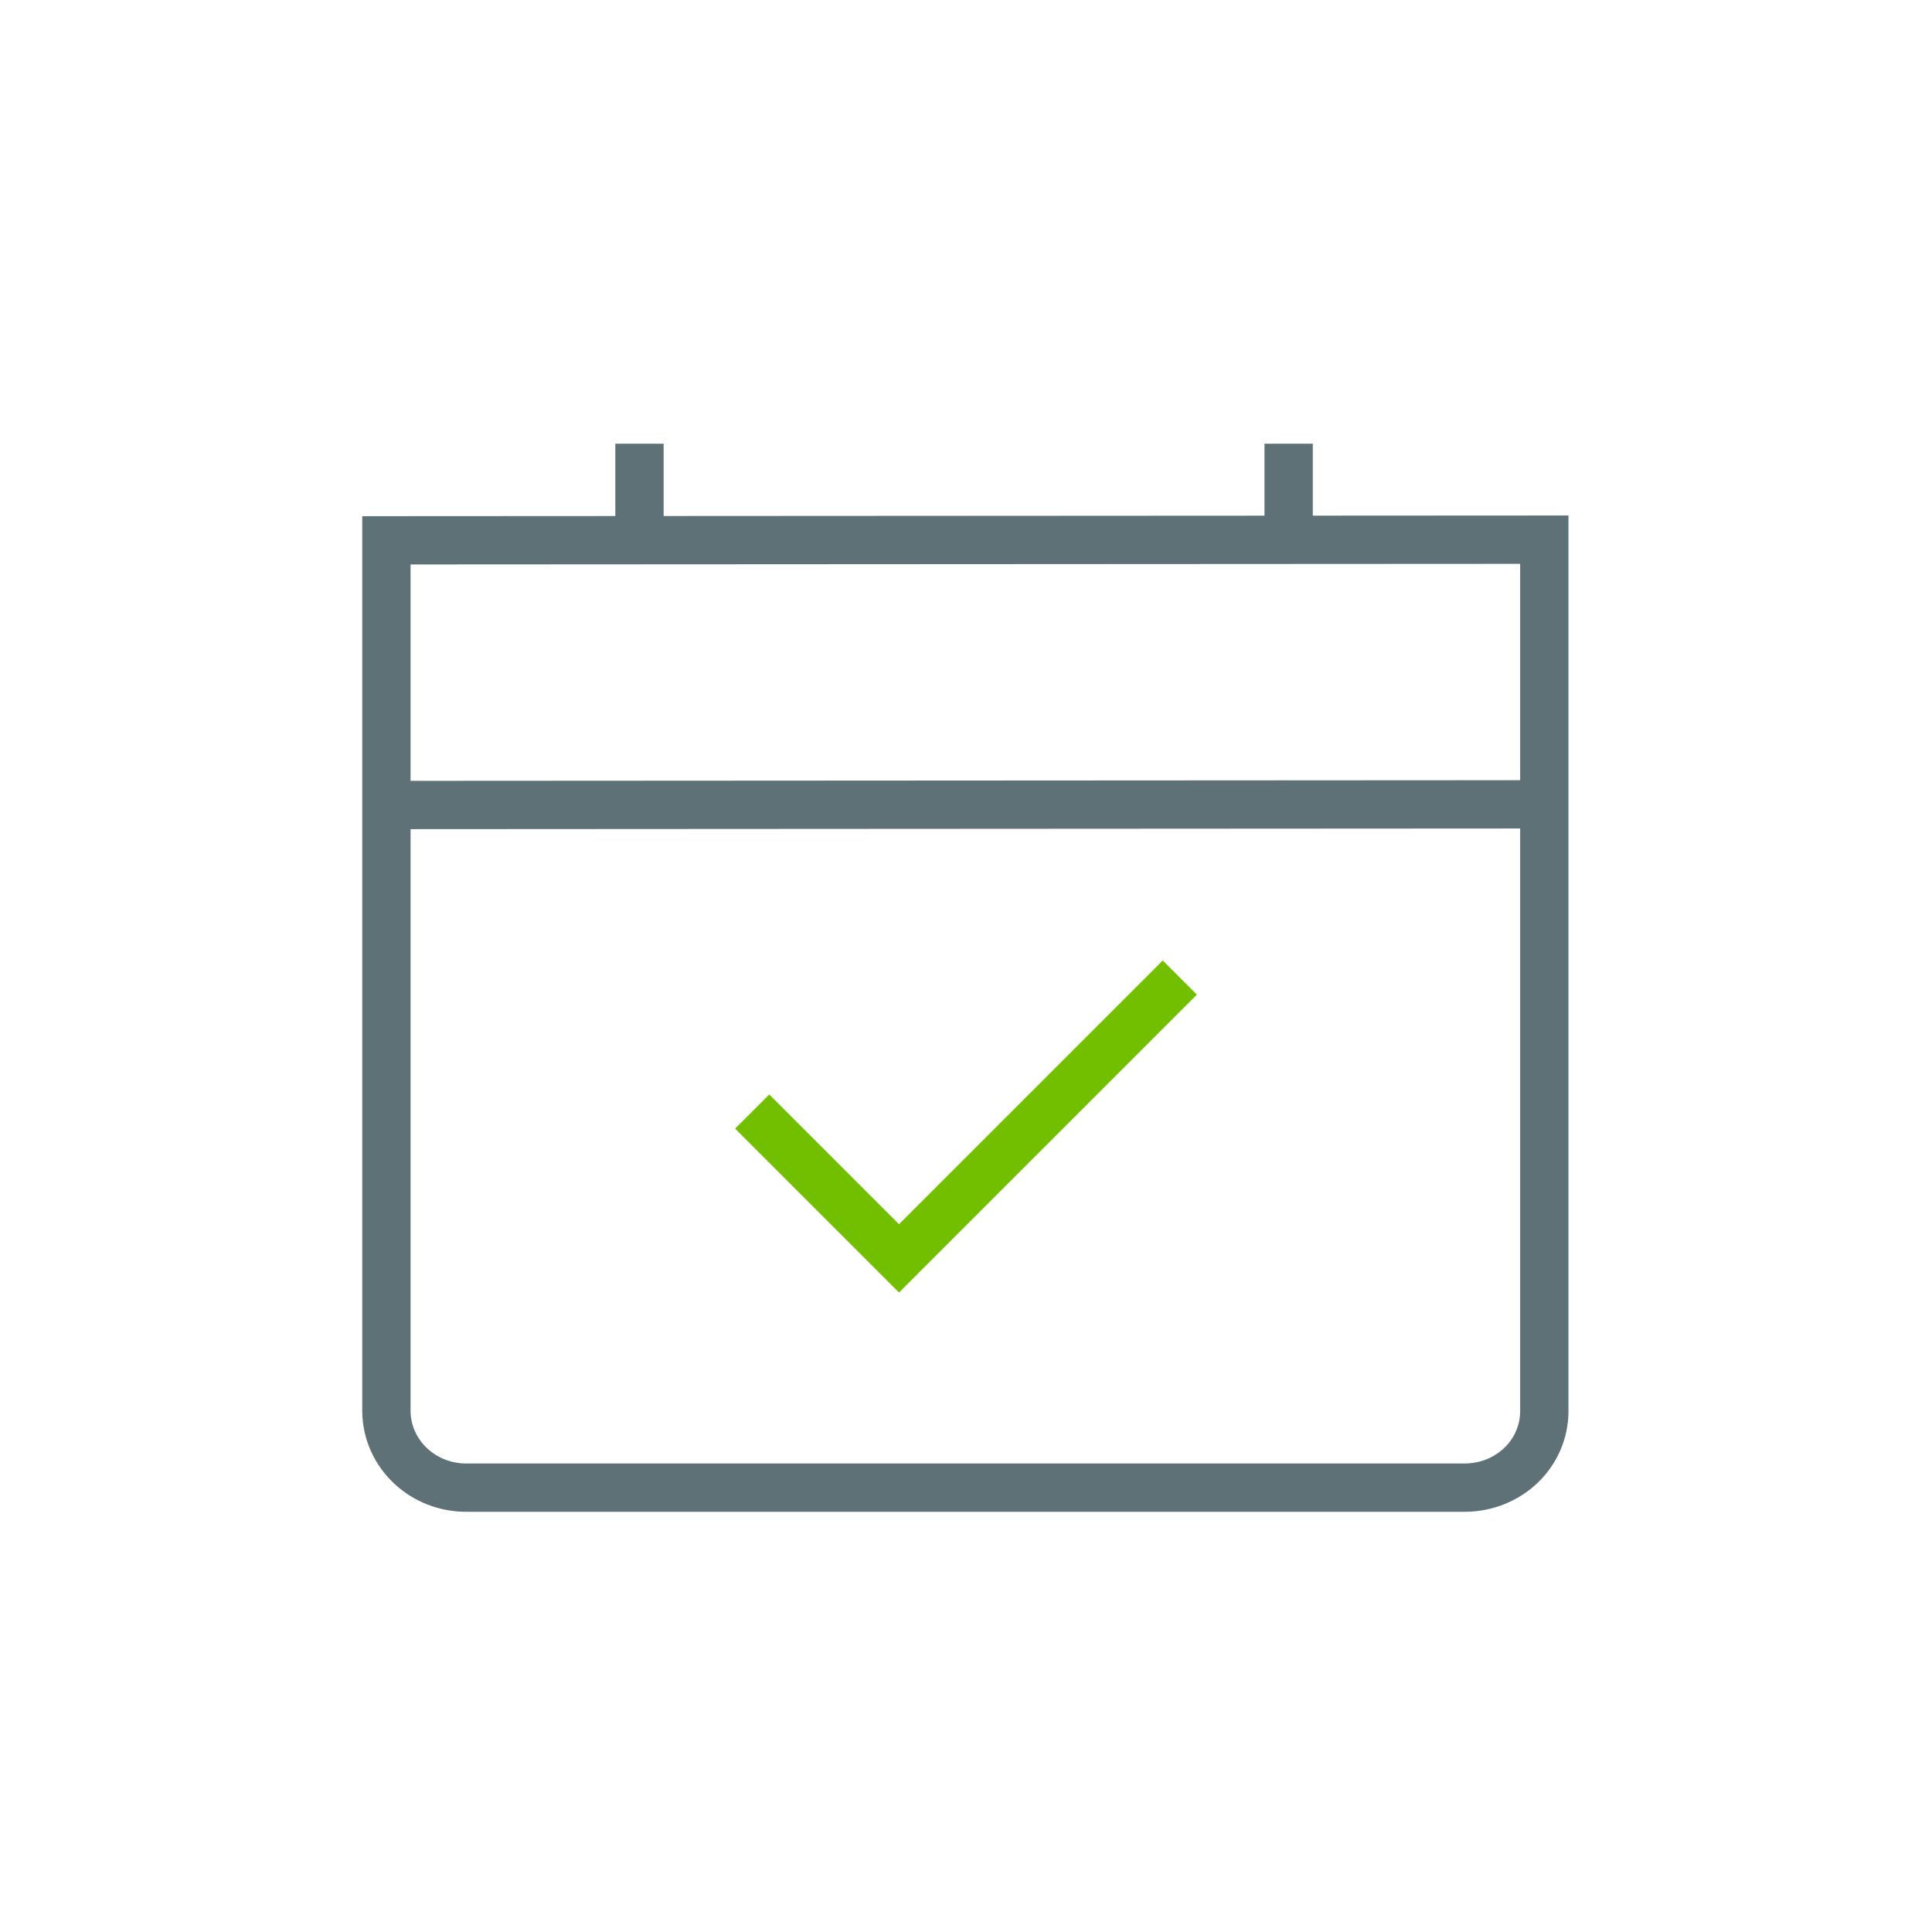 <svg viewBox="0 0 30 30" xmlns="http://www.w3.org/2000/svg" id="new_art"><defs><style>.cls-1{stroke:#72bf00;}.cls-1,.cls-2{fill:none;stroke-miterlimit:10;stroke-width:.75px;}.cls-2{stroke:#5e7177;}</style></defs><path d="M22.75,23.1H7.26c-.69.01-1.25-.52-1.26-1.18v-13.53s17.98-.01,17.98-.01v13.53c0,.66-.55,1.19-1.24,1.19Z" class="cls-2"></path><line y2="12.49" x2="23.69" y1="12.5" x1="6.1" class="cls-2"></line><line y2="8.09" x2="9.93" y1="6.89" x1="9.93" class="cls-2"></line><line y2="8.09" x2="20.01" y1="6.89" x1="20.01" class="cls-2"></line><polyline points="11.68 17.26 13.96 19.54 18.32 15.18" class="cls-1"></polyline></svg>